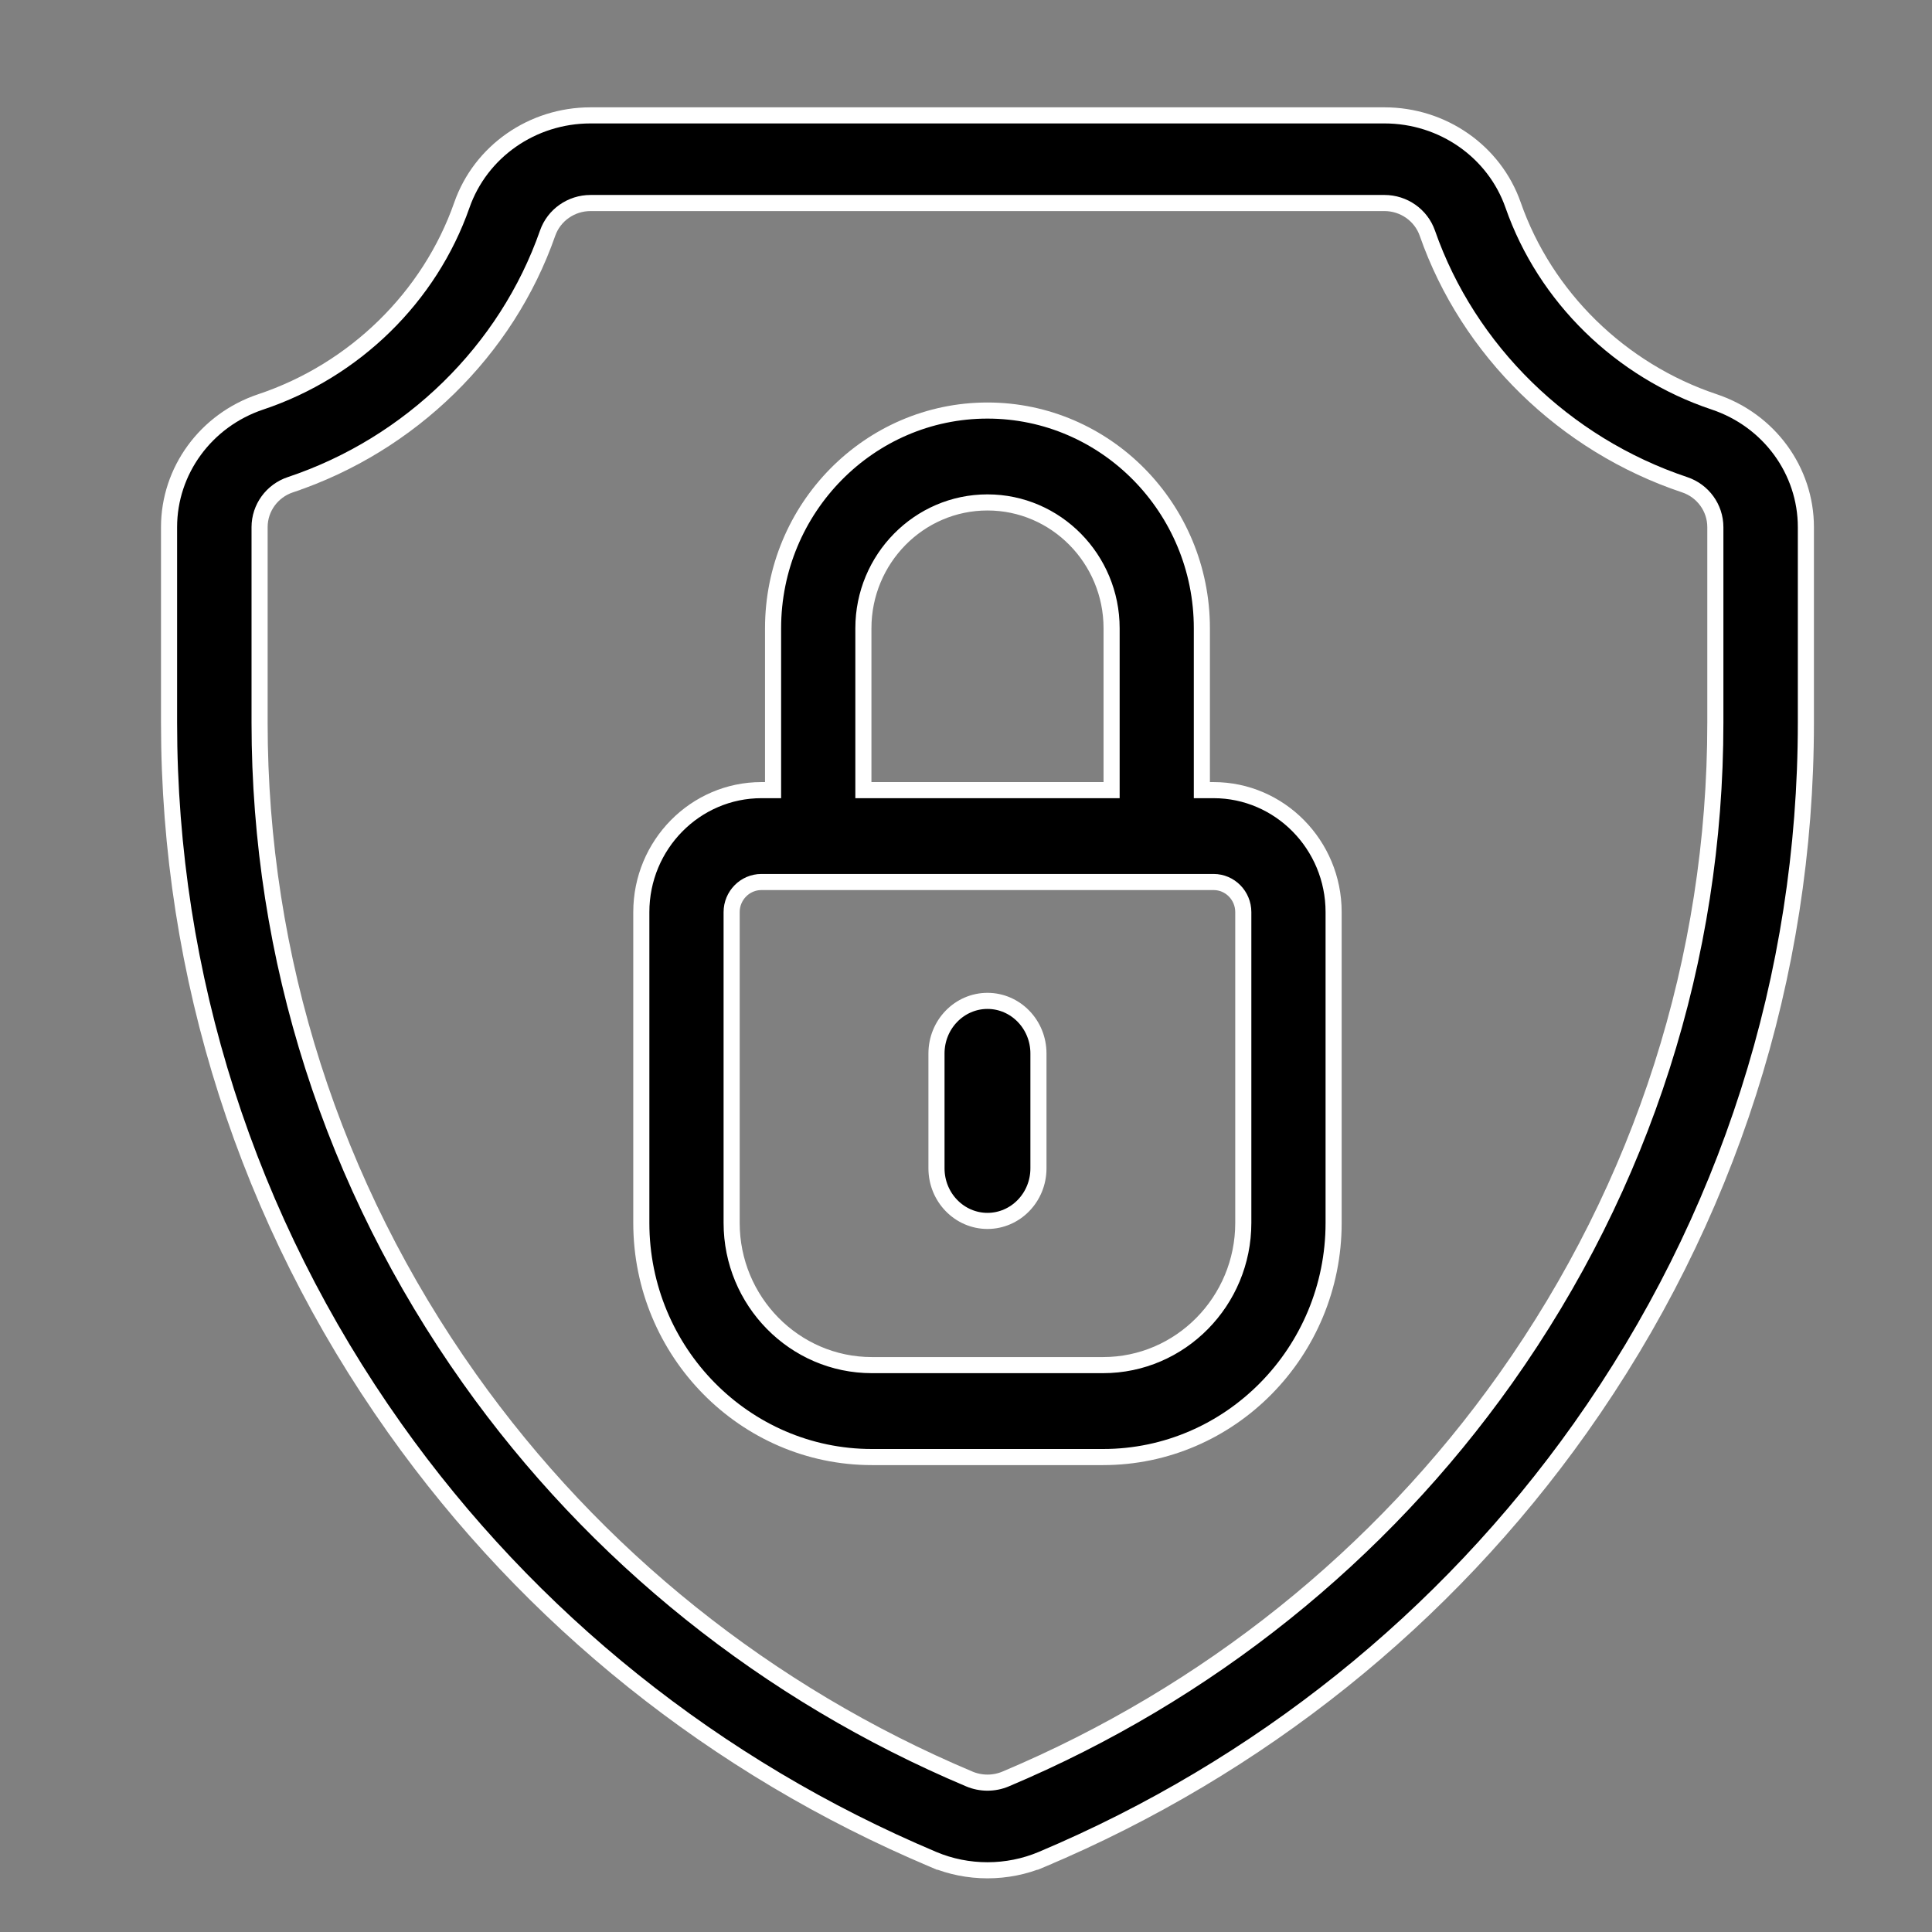 <svg width="36" height="36" viewBox="0 0 36 36" fill="none" xmlns="http://www.w3.org/2000/svg">
<rect x="0" y="0" width="36" height="36" fill="#808080" stroke="none"/>
<path d="M5.411 9.032C5.069 9.146 4.837 9.464 4.837 9.823V13.465C4.837 17.855 6.189 22.081 8.746 25.687C11.084 28.985 14.305 31.565 18.06 33.148C18.277 33.24 18.524 33.24 18.74 33.148C22.496 31.565 25.717 28.985 28.055 25.687C30.611 22.081 31.963 17.855 31.963 13.465V9.823C31.963 9.464 31.732 9.146 31.39 9.032C29.152 8.284 27.36 6.531 26.597 4.346C26.479 4.008 26.157 3.783 25.798 3.783H11.003C10.644 3.783 10.322 4.008 10.204 4.345C9.44 6.531 7.649 8.284 5.411 9.032ZM19.414 34.646C19.092 34.782 18.747 34.85 18.4 34.85C18.054 34.85 17.708 34.782 17.387 34.646C13.341 32.94 9.872 30.162 7.355 26.612C4.604 22.732 3.15 18.186 3.15 13.465V9.823C3.15 8.77 3.836 7.83 4.86 7.488C6.607 6.904 8.007 5.534 8.606 3.822C8.955 2.824 9.917 2.15 11.003 2.15H25.798C26.884 2.15 27.846 2.824 28.195 3.822C28.793 5.534 30.194 6.904 31.94 7.488C32.965 7.83 33.65 8.77 33.65 9.823V13.465C33.65 18.186 32.197 22.732 29.446 26.612C26.929 30.162 23.46 32.94 19.414 34.646Z" fill="black"/>
<path d="M5.411 9.032C5.069 9.146 4.837 9.464 4.837 9.823V13.465C4.837 17.855 6.189 22.081 8.746 25.687C11.084 28.985 14.305 31.565 18.06 33.148C18.277 33.24 18.524 33.24 18.74 33.148C22.496 31.565 25.717 28.985 28.055 25.687C30.611 22.081 31.963 17.855 31.963 13.465V9.823C31.963 9.464 31.732 9.146 31.39 9.032C29.152 8.284 27.36 6.531 26.597 4.346C26.479 4.008 26.157 3.783 25.798 3.783H11.003C10.644 3.783 10.322 4.008 10.204 4.345C9.44 6.531 7.649 8.284 5.411 9.032ZM5.411 9.032L5.459 9.174M19.414 34.646L19.472 34.784M19.414 34.646C19.092 34.782 18.747 34.85 18.4 34.85C18.054 34.85 17.708 34.782 17.387 34.646M19.414 34.646C23.46 32.94 26.929 30.162 29.446 26.612C32.197 22.732 33.65 18.186 33.65 13.465V9.823C33.65 8.77 32.965 7.83 31.94 7.488C30.194 6.904 28.793 5.534 28.195 3.822C27.846 2.824 26.884 2.15 25.798 2.15H11.003C9.917 2.15 8.955 2.824 8.606 3.822C8.007 5.534 6.607 6.904 4.86 7.488C3.836 7.83 3.15 8.77 3.15 9.823V13.465C3.15 18.186 4.604 22.732 7.355 26.612C9.872 30.162 13.341 32.94 17.387 34.646M17.387 34.646L17.328 34.784" stroke="white" stroke-width="0.3"/>
<path d="M22.395 14.573V14.723H22.546H22.613C23.844 14.723 24.85 15.741 24.85 16.996V22.787C24.85 25.194 22.921 27.15 20.554 27.15H16.246C13.88 27.15 11.95 25.194 11.95 22.787V16.996C11.95 15.741 12.956 14.723 14.188 14.723H14.255H14.405V14.573V11.707C14.405 9.468 16.2 7.65 18.4 7.65C20.601 7.65 22.395 9.468 22.395 11.707V14.573ZM20.563 14.723H20.713V14.573V11.707C20.713 10.416 19.677 9.362 18.4 9.362C17.123 9.362 16.088 10.416 16.088 11.707V14.573V14.723H16.238H20.563ZM20.554 25.437C21.997 25.437 23.167 24.246 23.167 22.787V16.996C23.167 16.689 22.921 16.435 22.613 16.435H14.188C13.88 16.435 13.633 16.689 13.633 16.996V22.787C13.633 24.246 14.803 25.437 16.246 25.437H20.554Z" fill="black" stroke="white" stroke-width="0.3"/>
<path d="M17.45 19.631C17.45 19.085 17.88 18.65 18.4 18.65C18.921 18.65 19.35 19.085 19.35 19.631V21.769C19.35 22.315 18.921 22.75 18.4 22.75C17.88 22.75 17.45 22.315 17.45 21.769V19.631Z" fill="black" stroke="white" stroke-width="0.3"/>
</svg>
